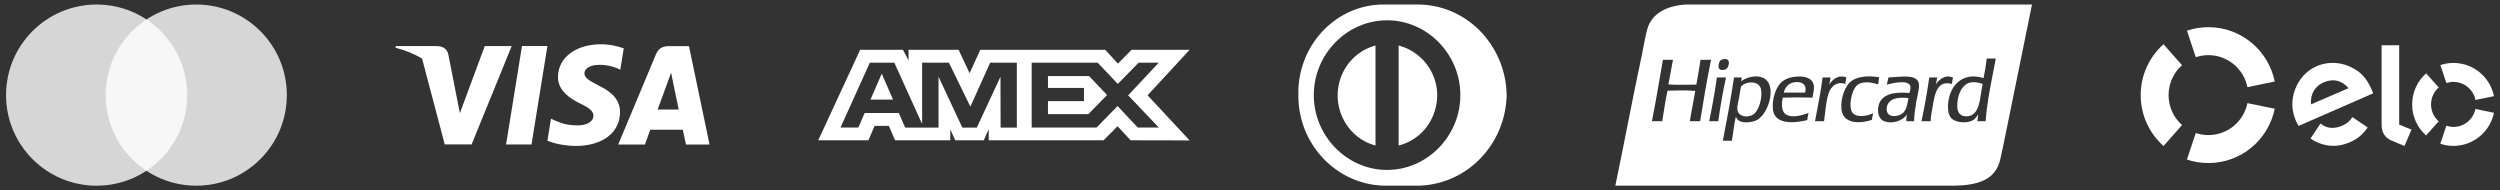 <svg xmlns="http://www.w3.org/2000/svg" width="276" height="21" viewBox="0 0 276 21" fill="none"><rect x="0" y="0" width="276" height="21" fill="#333333" stroke="none"/><circle opacity="0.8" cx="21.667" cy="10.5" r="10" fill="white"></circle><circle opacity="0.8" cx="10.667" cy="10.5" r="10" fill="white"></circle><path fill-rule="evenodd" clip-rule="evenodd" d="M61.6 8.476C61.618 6.365 63.568 4.889 66.345 4.889L66.345 4.889C67.431 4.889 68.306 5.128 68.861 5.347L68.479 7.703L68.228 7.579C67.708 7.356 67.047 7.145 66.128 7.161C65.027 7.161 64.52 7.644 64.519 8.095C64.51 8.606 65.115 8.94 66.094 9.444C67.715 10.219 68.465 11.158 68.453 12.398C68.43 14.652 66.513 16.111 63.566 16.111C62.306 16.097 61.094 15.835 60.437 15.532L60.83 13.099L61.194 13.272C62.114 13.677 62.712 13.841 63.834 13.841C64.639 13.841 65.505 13.509 65.516 12.78C65.52 12.305 65.154 11.963 64.058 11.432C62.995 10.912 61.583 10.04 61.6 8.476ZM55.871 15.95L57.628 5.079L57.628 5.079H60.435L58.678 15.95H55.871ZM50.769 12.498L53.517 5.089L56.489 5.089L52.07 15.938L49.099 15.94L46.595 6.461C45.737 5.956 44.76 5.55 43.667 5.271L43.693 5.084H48.221C48.83 5.108 49.323 5.312 49.492 5.999L50.475 10.99C50.475 10.991 50.476 10.992 50.476 10.993L50.769 12.498ZM72.419 5.992C72.716 5.282 73.219 5.09 73.892 5.09L76.061 5.09L78.334 15.954H75.727C75.727 15.954 75.472 14.705 75.385 14.325C75.168 14.325 74.263 14.324 73.411 14.322C72.656 14.321 71.942 14.319 71.791 14.319C71.682 14.613 71.2 15.954 71.2 15.954H68.252L72.419 5.992ZM74.277 8.958L74.09 8.021C74.019 8.223 73.922 8.488 73.845 8.699C73.766 8.913 73.708 9.071 73.717 9.057C73.717 9.057 72.832 11.472 72.599 12.095H74.929C74.817 11.552 74.277 8.958 74.277 8.958Z" fill="white"></path><path d="M94.961 5.5L90.334 15.487H95.873L96.56 13.895H98.129L98.816 15.487H104.913V14.272L105.457 15.487H108.611L109.154 14.246V15.487H121.835L123.377 13.936L124.82 15.487L131.333 15.5L126.692 10.521L131.333 5.5H124.921L123.42 7.022L122.022 5.5H108.227L107.043 8.078L105.83 5.5H100.302V6.674L99.687 5.5H94.961ZM96.032 6.918H98.733L101.802 13.691V6.918H104.76L107.13 11.774L109.315 6.918H112.258V14.085H110.467L110.453 8.469L107.842 14.085H106.24L103.615 8.469V14.085H99.93L99.232 12.478H95.459L94.761 14.083H92.788L96.032 6.918ZM113.897 6.918H121.179L123.406 9.265L125.705 6.918H127.932L124.548 10.52L127.932 14.08H125.604L123.377 11.707L121.066 14.08H113.897V6.918ZM97.346 8.131L96.103 10.993H98.588L97.346 8.131ZM115.695 8.402V9.71H119.668V11.168H115.695V12.597H120.151L122.221 10.493L120.239 8.401H115.695V8.402Z" fill="white"></path><path fill-rule="evenodd" clip-rule="evenodd" d="M152.877 20.5H156.369C161.82 20.5 166.163 16.066 166.333 10.588V10.501C166.248 4.936 161.82 0.414 156.369 0.501H152.451C147.256 0.675 143.168 5.197 143.339 10.588C143.339 15.979 147.597 20.413 152.877 20.5ZM145.042 10.501C145.042 5.979 148.704 2.24 153.133 2.24C157.561 2.24 161.224 5.979 161.224 10.501C161.224 15.022 157.561 18.761 153.133 18.761C148.704 18.761 145.042 15.022 145.042 10.501ZM154.41 16.066V5.023C157.391 5.805 159.265 8.849 158.498 11.892C157.987 13.979 156.454 15.544 154.41 16.066ZM147.852 9.109C147.086 12.153 148.874 15.283 151.855 16.066V5.023C149.896 5.544 148.363 7.109 147.852 9.109Z" fill="white"></path><path d="M208.299 11.892C208.151 13.095 209.596 12.952 210.111 12.449C210.492 12.077 210.598 11.413 210.684 10.875C210.686 10.858 210.689 10.841 210.692 10.825C209.511 10.681 208.422 10.893 208.299 11.892Z" fill="white"></path><path d="M216.081 11.753C216.096 12.442 216.431 12.858 217.103 12.844C218.324 12.817 218.524 11.498 218.71 10.274C218.764 9.92 218.816 9.574 218.892 9.27C218.525 9.145 218.162 9.029 217.661 9.085C216.584 9.205 216.054 10.546 216.081 11.753Z" fill="white"></path><path d="M191.806 12.078C191.909 13.029 193.223 13.038 193.758 12.472C194.2 12.004 194.568 10.847 194.431 9.92C194.274 8.852 192.728 8.93 192.201 9.572C192.157 9.794 192.119 10.027 192.081 10.27C192.053 10.443 192.025 10.621 191.992 10.802C191.971 10.923 191.943 11.044 191.915 11.166C191.845 11.474 191.774 11.781 191.806 12.078Z" fill="white"></path><path d="M192.225 8.973C192.222 8.975 192.22 8.977 192.217 8.979C192.212 8.983 192.206 8.988 192.201 8.992C192.214 8.991 192.227 8.989 192.225 8.973Z" fill="white"></path><path d="M196.94 10.222H199.286C199.499 9.325 198.984 9.034 198.264 9.062C197.5 9.091 197.014 9.683 196.94 10.222Z" fill="white"></path><path fill-rule="evenodd" clip-rule="evenodd" d="M186.194 0.5H224.333C223.557 4.325 222.794 8.065 222.035 11.79C221.871 12.595 221.707 13.4 221.543 14.205C221.507 14.383 221.47 14.562 221.434 14.741C221.233 15.73 221.031 16.725 220.822 17.62C220.289 19.894 218.319 20.5 215.45 20.5H178.333C178.778 18.379 179.207 16.212 179.639 14.031C180.166 11.371 180.697 8.692 181.264 6.052C181.334 5.725 181.397 5.391 181.46 5.057C181.579 4.425 181.699 3.791 181.868 3.195C182.366 1.447 184.087 0.599 186.194 0.5ZM208.368 9.065C208.41 8.897 208.453 8.73 208.485 8.551C208.697 8.545 208.94 8.525 209.195 8.505C210.36 8.411 211.793 8.295 211.853 9.34C211.876 9.727 211.784 10.146 211.69 10.578C211.649 10.767 211.607 10.958 211.575 11.15C211.569 11.18 211.564 11.21 211.559 11.241C211.438 11.944 211.328 12.589 211.319 13.377H210.46C210.446 13.093 210.487 12.863 210.529 12.635C210.118 13.293 208.929 13.772 207.951 13.354C207.443 13.137 207.178 12.358 207.417 11.567C207.772 10.386 209.125 10.111 210.785 10.268L210.787 10.263C210.86 10.06 210.959 9.785 210.901 9.526C210.724 8.74 208.889 9.192 208.299 9.34C208.321 9.247 208.344 9.156 208.368 9.065ZM218.985 8.621C219.133 7.934 219.248 7.213 219.333 6.463H220.332C220.222 7.091 220.1 7.709 219.979 8.327C219.661 9.946 219.343 11.566 219.217 13.377H218.311C218.315 13.183 218.344 13.014 218.373 12.845C218.384 12.783 218.395 12.721 218.404 12.658C218.392 12.617 218.342 12.697 218.292 12.779C218.266 12.821 218.24 12.863 218.218 12.89C218.132 12.998 218 13.153 217.87 13.238C217.199 13.678 215.871 13.553 215.407 13.029C215.138 12.725 215.064 12.299 215.059 11.869C215.032 9.647 216.535 7.846 218.985 8.621ZM192.225 8.973C192.672 8.613 193.702 8.234 194.548 8.551C196.287 9.204 195.287 12.538 193.99 13.238C193.361 13.577 191.872 13.745 191.644 12.867C191.506 13.437 191.418 14.057 191.33 14.677C191.289 14.965 191.248 15.252 191.202 15.535H190.204C190.652 13.245 191.077 10.931 191.435 8.551H192.294C192.29 8.629 192.275 8.694 192.259 8.76C192.244 8.826 192.228 8.891 192.225 8.969C192.225 8.97 192.225 8.971 192.225 8.973ZM196.568 9.178C197.002 8.721 197.612 8.514 198.334 8.458C199.157 8.395 199.966 8.565 200.192 9.224C200.321 9.599 200.243 10.002 200.167 10.394C200.141 10.524 200.116 10.653 200.099 10.778C199.021 10.751 197.901 10.744 196.824 10.778C196.657 11.491 196.66 12.311 197.172 12.635C197.851 13.063 198.998 12.719 199.658 12.472C199.642 12.572 199.622 12.668 199.602 12.764C199.569 12.924 199.536 13.085 199.519 13.261C197.916 13.651 195.912 13.709 195.732 12.101C195.606 10.974 196.037 9.737 196.568 9.178ZM189.53 8.621C189.528 8.588 189.526 8.555 189.553 8.551H190.552C190.207 10.102 189.933 11.722 189.693 13.377H188.694C189.012 11.831 189.31 10.265 189.53 8.621ZM213.712 9.317C213.999 8.873 214.734 8.133 215.617 8.574C215.577 8.701 215.554 8.843 215.53 8.984C215.514 9.081 215.498 9.178 215.477 9.27C213.914 8.829 213.6 10.298 213.386 11.637C213.36 11.803 213.332 11.958 213.304 12.108C213.228 12.526 213.159 12.907 213.154 13.377H212.132C212.467 11.816 212.754 10.208 212.992 8.551H213.874C213.838 8.663 213.818 8.792 213.798 8.921C213.776 9.06 213.754 9.199 213.712 9.317ZM204.304 11.312C204.281 11.61 204.305 12.003 204.397 12.24C204.714 13.058 206.077 12.866 206.789 12.495C206.767 12.6 206.749 12.709 206.731 12.818C206.707 12.961 206.683 13.104 206.65 13.238C205.345 13.688 203.734 13.624 203.375 12.449C203.068 11.445 203.502 9.849 204.164 9.154C204.841 8.445 206.118 8.308 207.463 8.528C207.449 8.635 207.431 8.74 207.414 8.844C207.388 8.998 207.362 9.152 207.347 9.317C206.527 9.03 205.498 8.946 204.977 9.456C204.6 9.825 204.355 10.642 204.304 11.312ZM201.935 9.363C202.257 8.798 202.954 8.194 203.839 8.551C203.827 8.661 203.806 8.762 203.785 8.863C203.758 8.992 203.731 9.121 203.723 9.27C202.786 8.936 202.136 9.549 201.888 10.268C201.666 10.911 201.572 11.742 201.485 12.507C201.45 12.813 201.417 13.108 201.377 13.377H200.378C200.418 13.166 200.459 12.954 200.5 12.743C200.764 11.371 201.027 10 201.214 8.551H202.097C202.073 8.658 202.054 8.77 202.035 8.881C202.007 9.047 201.978 9.213 201.935 9.363ZM187.277 9.34C187.438 8.434 187.599 7.527 187.741 6.602H188.903C188.446 8.806 188.061 11.082 187.695 13.377H186.557C186.659 12.73 186.778 12.1 186.898 11.47C186.988 10.995 187.078 10.519 187.161 10.036C186.315 9.956 185.279 9.982 184.37 10.006C184.277 10.008 184.185 10.011 184.094 10.013C183.893 10.935 183.742 11.908 183.591 12.88C183.565 13.046 183.54 13.212 183.514 13.377H182.375C182.685 11.836 182.955 10.255 183.226 8.674C183.344 7.982 183.462 7.29 183.583 6.602H184.698C184.606 7.041 184.526 7.492 184.446 7.943C184.364 8.406 184.283 8.868 184.187 9.317C184.983 9.376 185.815 9.362 186.644 9.349C186.856 9.346 187.067 9.342 187.277 9.34ZM190.738 6.602C191.031 6.862 190.774 7.486 190.575 7.623C190.449 7.71 190.022 7.81 189.832 7.623C189.637 7.431 189.752 6.913 189.878 6.741C189.957 6.635 190.072 6.566 190.273 6.533C190.49 6.496 190.645 6.52 190.738 6.602Z" fill="white"></path><path d="M242.414 6.314C242.852 6.167 243.32 6.088 243.808 6.088C245.934 6.088 247.71 7.604 248.117 9.619L251.131 9.001C250.439 5.578 247.424 3 243.808 3C242.979 3 242.183 3.135 241.438 3.385L242.414 6.314Z" fill="white"></path><path d="M238.856 16.119L240.895 13.806C239.985 12.996 239.411 11.816 239.411 10.5C239.411 9.186 239.984 8.006 240.893 7.197L238.854 4.884C237.308 6.258 236.333 8.265 236.333 10.5C236.333 12.737 237.309 14.745 238.856 16.119Z" fill="white"></path><path d="M248.116 11.386C247.708 13.4 245.934 14.913 243.808 14.913C243.32 14.913 242.85 14.834 242.413 14.686L241.436 17.615C242.181 17.866 242.978 18 243.808 18C247.421 18 250.436 15.427 251.13 12.006L248.116 11.386Z" fill="white"></path><path d="M259.791 12.991C259.79 12.992 259.789 12.994 259.789 12.994L259.703 12.935C259.456 13.338 259.071 13.663 258.585 13.874C257.66 14.278 256.802 14.175 256.187 13.633L256.131 13.719L256.129 13.717L255.079 15.293C255.34 15.475 255.619 15.629 255.913 15.752C257.073 16.235 258.259 16.213 259.428 15.703C260.273 15.336 260.937 14.775 261.39 14.064L259.791 12.991ZM256.514 9.102C255.538 9.524 255.034 10.443 255.138 11.521L259.275 9.734C258.564 8.894 257.638 8.617 256.514 9.102ZM253.767 13.903C253.668 13.743 253.534 13.486 253.453 13.297C252.976 12.184 252.953 11.034 253.356 9.929C253.799 8.716 254.646 7.789 255.74 7.317C257.116 6.722 258.637 6.84 259.955 7.625C260.792 8.106 261.386 8.851 261.837 9.904C261.895 10.038 261.944 10.183 261.994 10.305L253.767 13.903Z" fill="white"></path><path d="M264.87 4.995V13.758L266.227 14.31L265.456 16.116L263.958 15.491C263.621 15.344 263.393 15.12 263.219 14.868C263.054 14.61 262.93 14.257 262.93 13.782V4.995H264.87Z" fill="white"></path><path d="M268.387 11.525C268.387 10.78 268.716 10.11 269.235 9.655L267.842 8.097C266.898 8.936 266.304 10.159 266.302 11.523C266.3 12.889 266.894 14.114 267.839 14.954L269.229 13.394C268.713 12.938 268.386 12.27 268.387 11.525Z" fill="white"></path><path d="M270.861 14.012C270.586 14.012 270.323 13.966 270.076 13.883L269.411 15.869C269.865 16.022 270.353 16.105 270.859 16.106C273.063 16.108 274.905 14.537 275.332 12.45L273.287 12.032C273.055 13.163 272.056 14.013 270.861 14.012Z" fill="white"></path><path d="M270.867 6.949C270.361 6.949 269.875 7.031 269.42 7.183L270.08 9.17C270.327 9.088 270.591 9.042 270.865 9.042C272.063 9.044 273.062 9.899 273.289 11.034L275.333 10.617C274.914 8.527 273.074 6.951 270.867 6.949Z" fill="white"></path></svg>